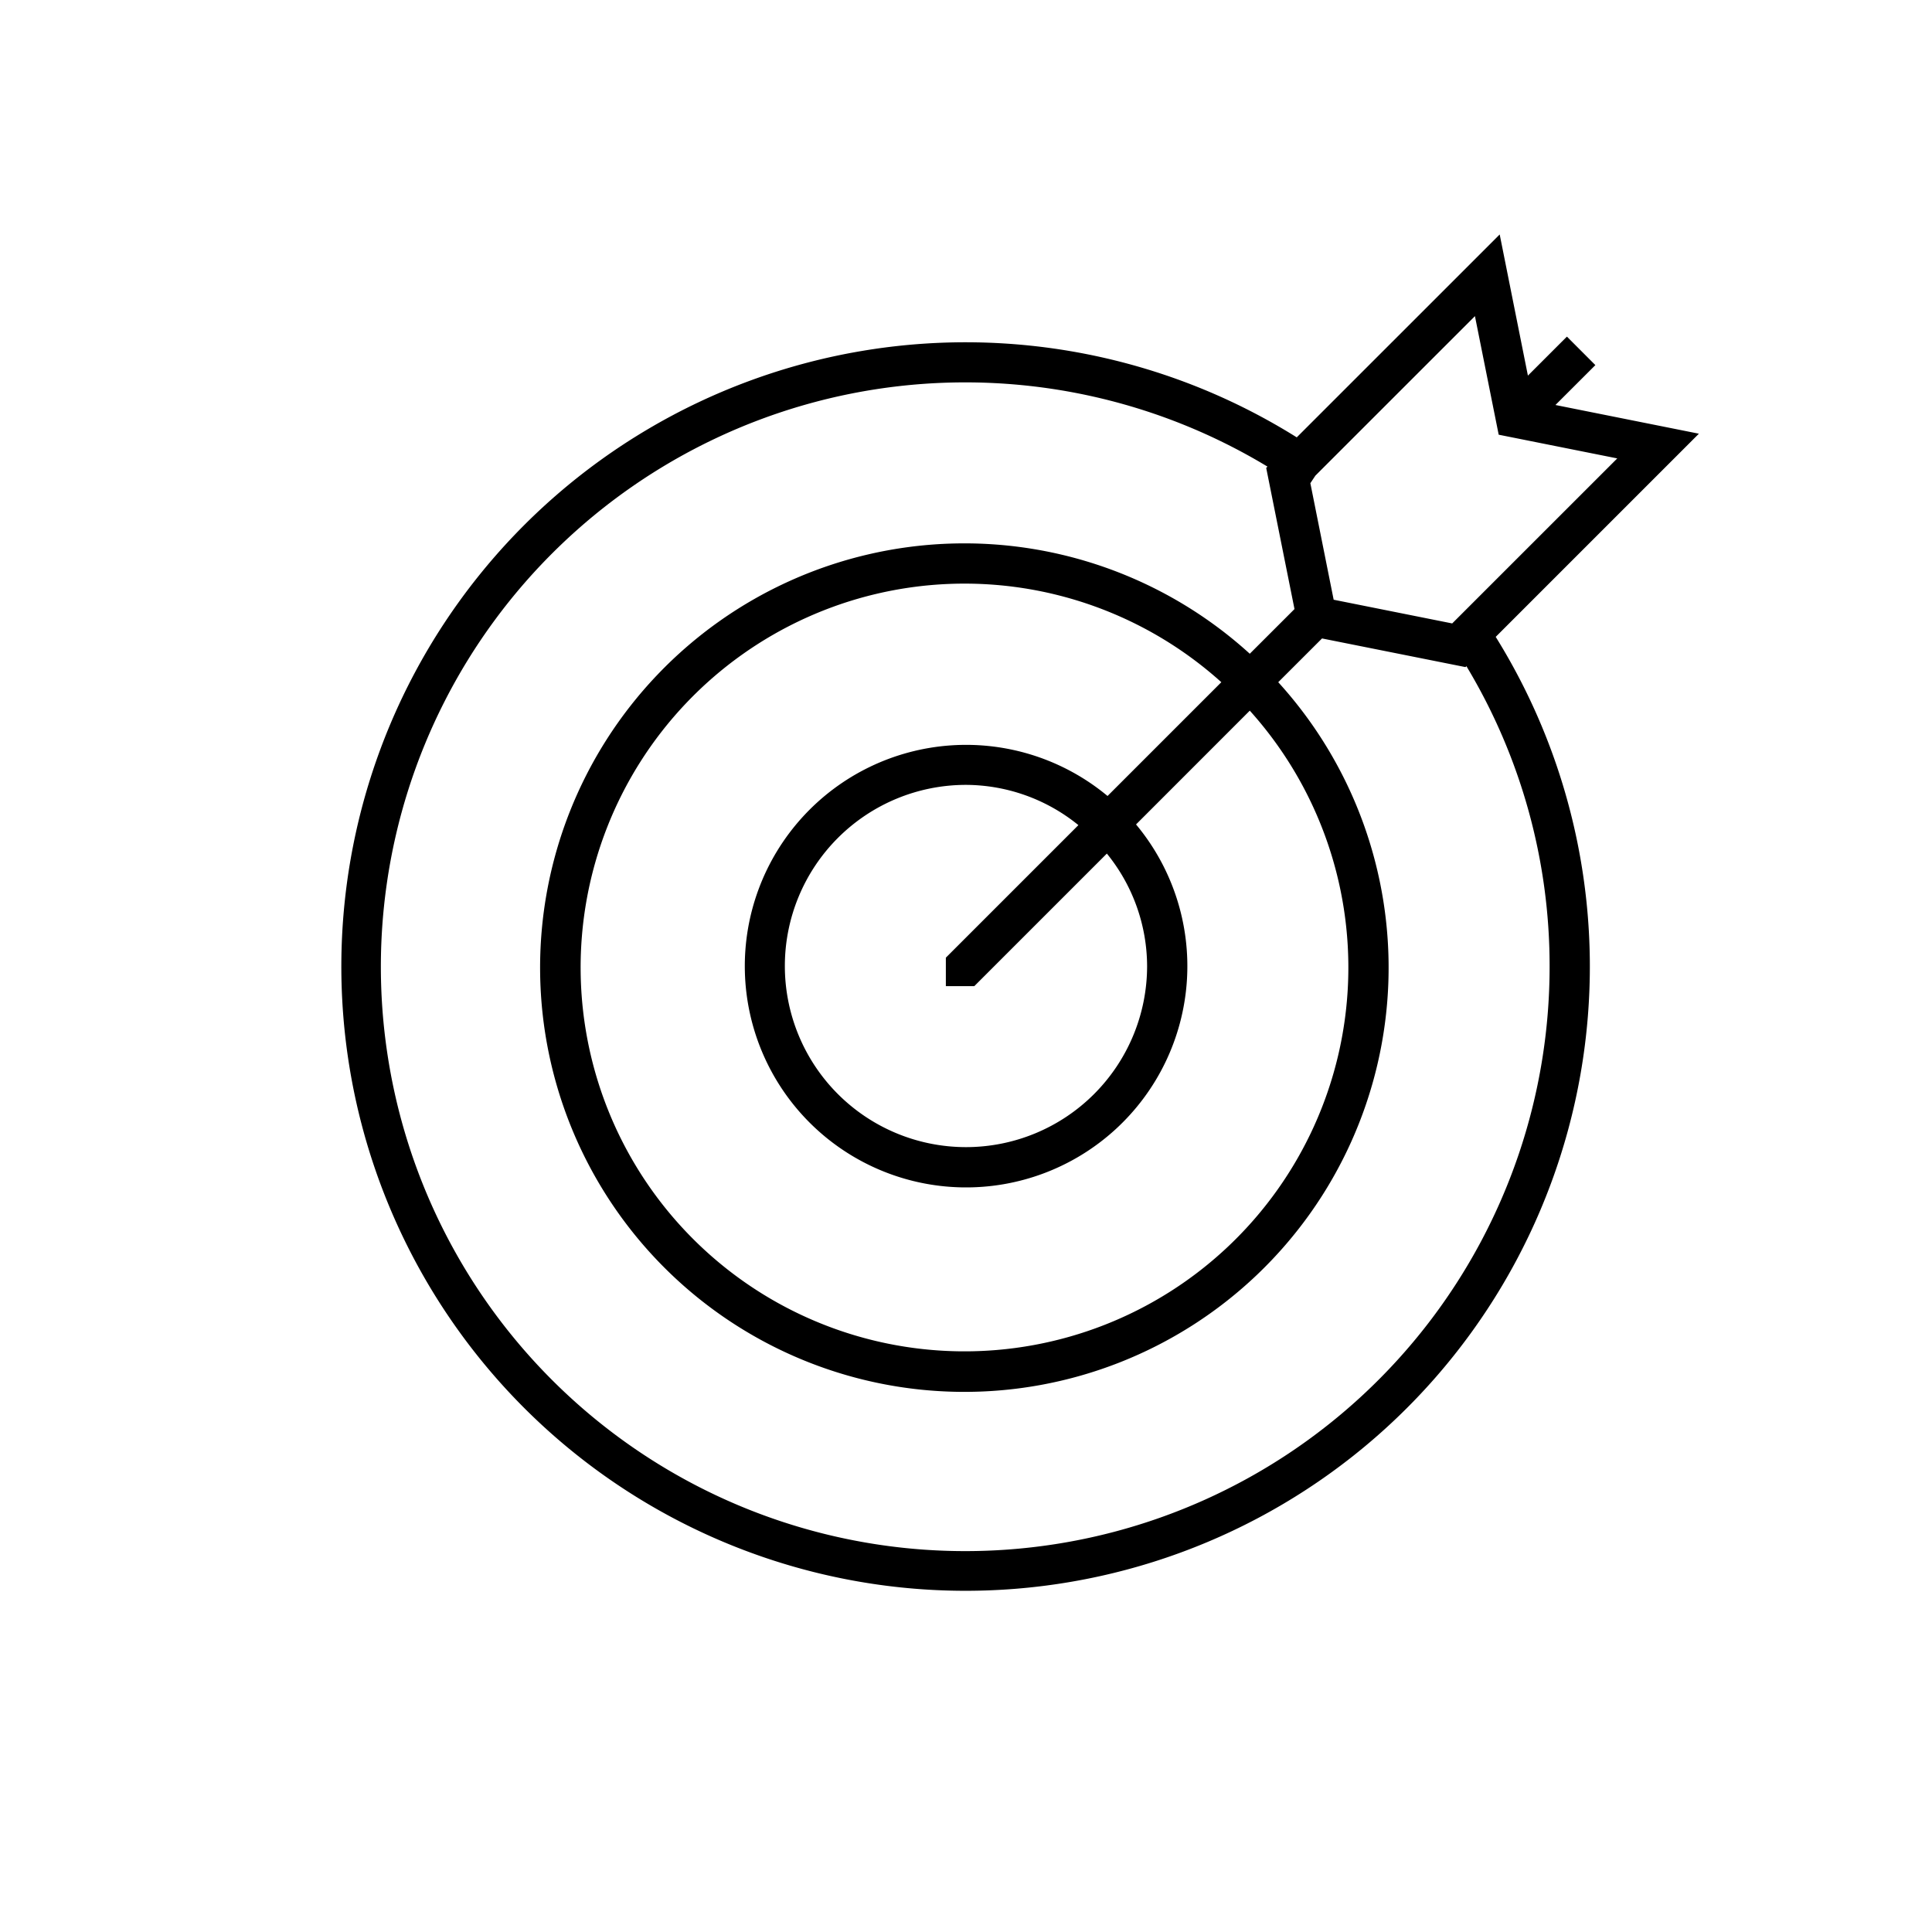 <svg id="Layer_1" data-name="Layer 1" xmlns="http://www.w3.org/2000/svg" width="96" height="96" viewBox="0 0 96 96"><g id="m48-accuracy"><path d="M84.417,21.55l-7.128-1.426,1.984-1.982-1.414-1.416-1.938,1.938-1.402-7.014-10.084,10.082a31.019,31.019,0,1,0,9.886,9.914Zm-9.948.05,5.892,1.178-8.202,8.2-5.89-1.178-1.158-5.79.248-.374,7.93-7.928Zm2.53,26.4a29.037,29.037,0,1,1-14.018-24.814l-.064.064,1.406,7.014-2.222,2.22a21.081,21.081,0,1,0,1.414,1.414l2.176-2.174,7.128,1.424.046-.046a28.878,28.878,0,0,1,4.134,14.898m-28.586,1,6.586-6.586a8.898,8.898,0,0,1,2,5.586,9,9,0,1,1-9-9,8.909,8.909,0,0,1,5.586,2l-6.586,6.586v1.414Zm6.62-9.448a10.995,10.995,0,1,0,1.416,1.414l5.652-5.654a19.074,19.074,0,1,1-1.414-1.414Z"/></g></svg>